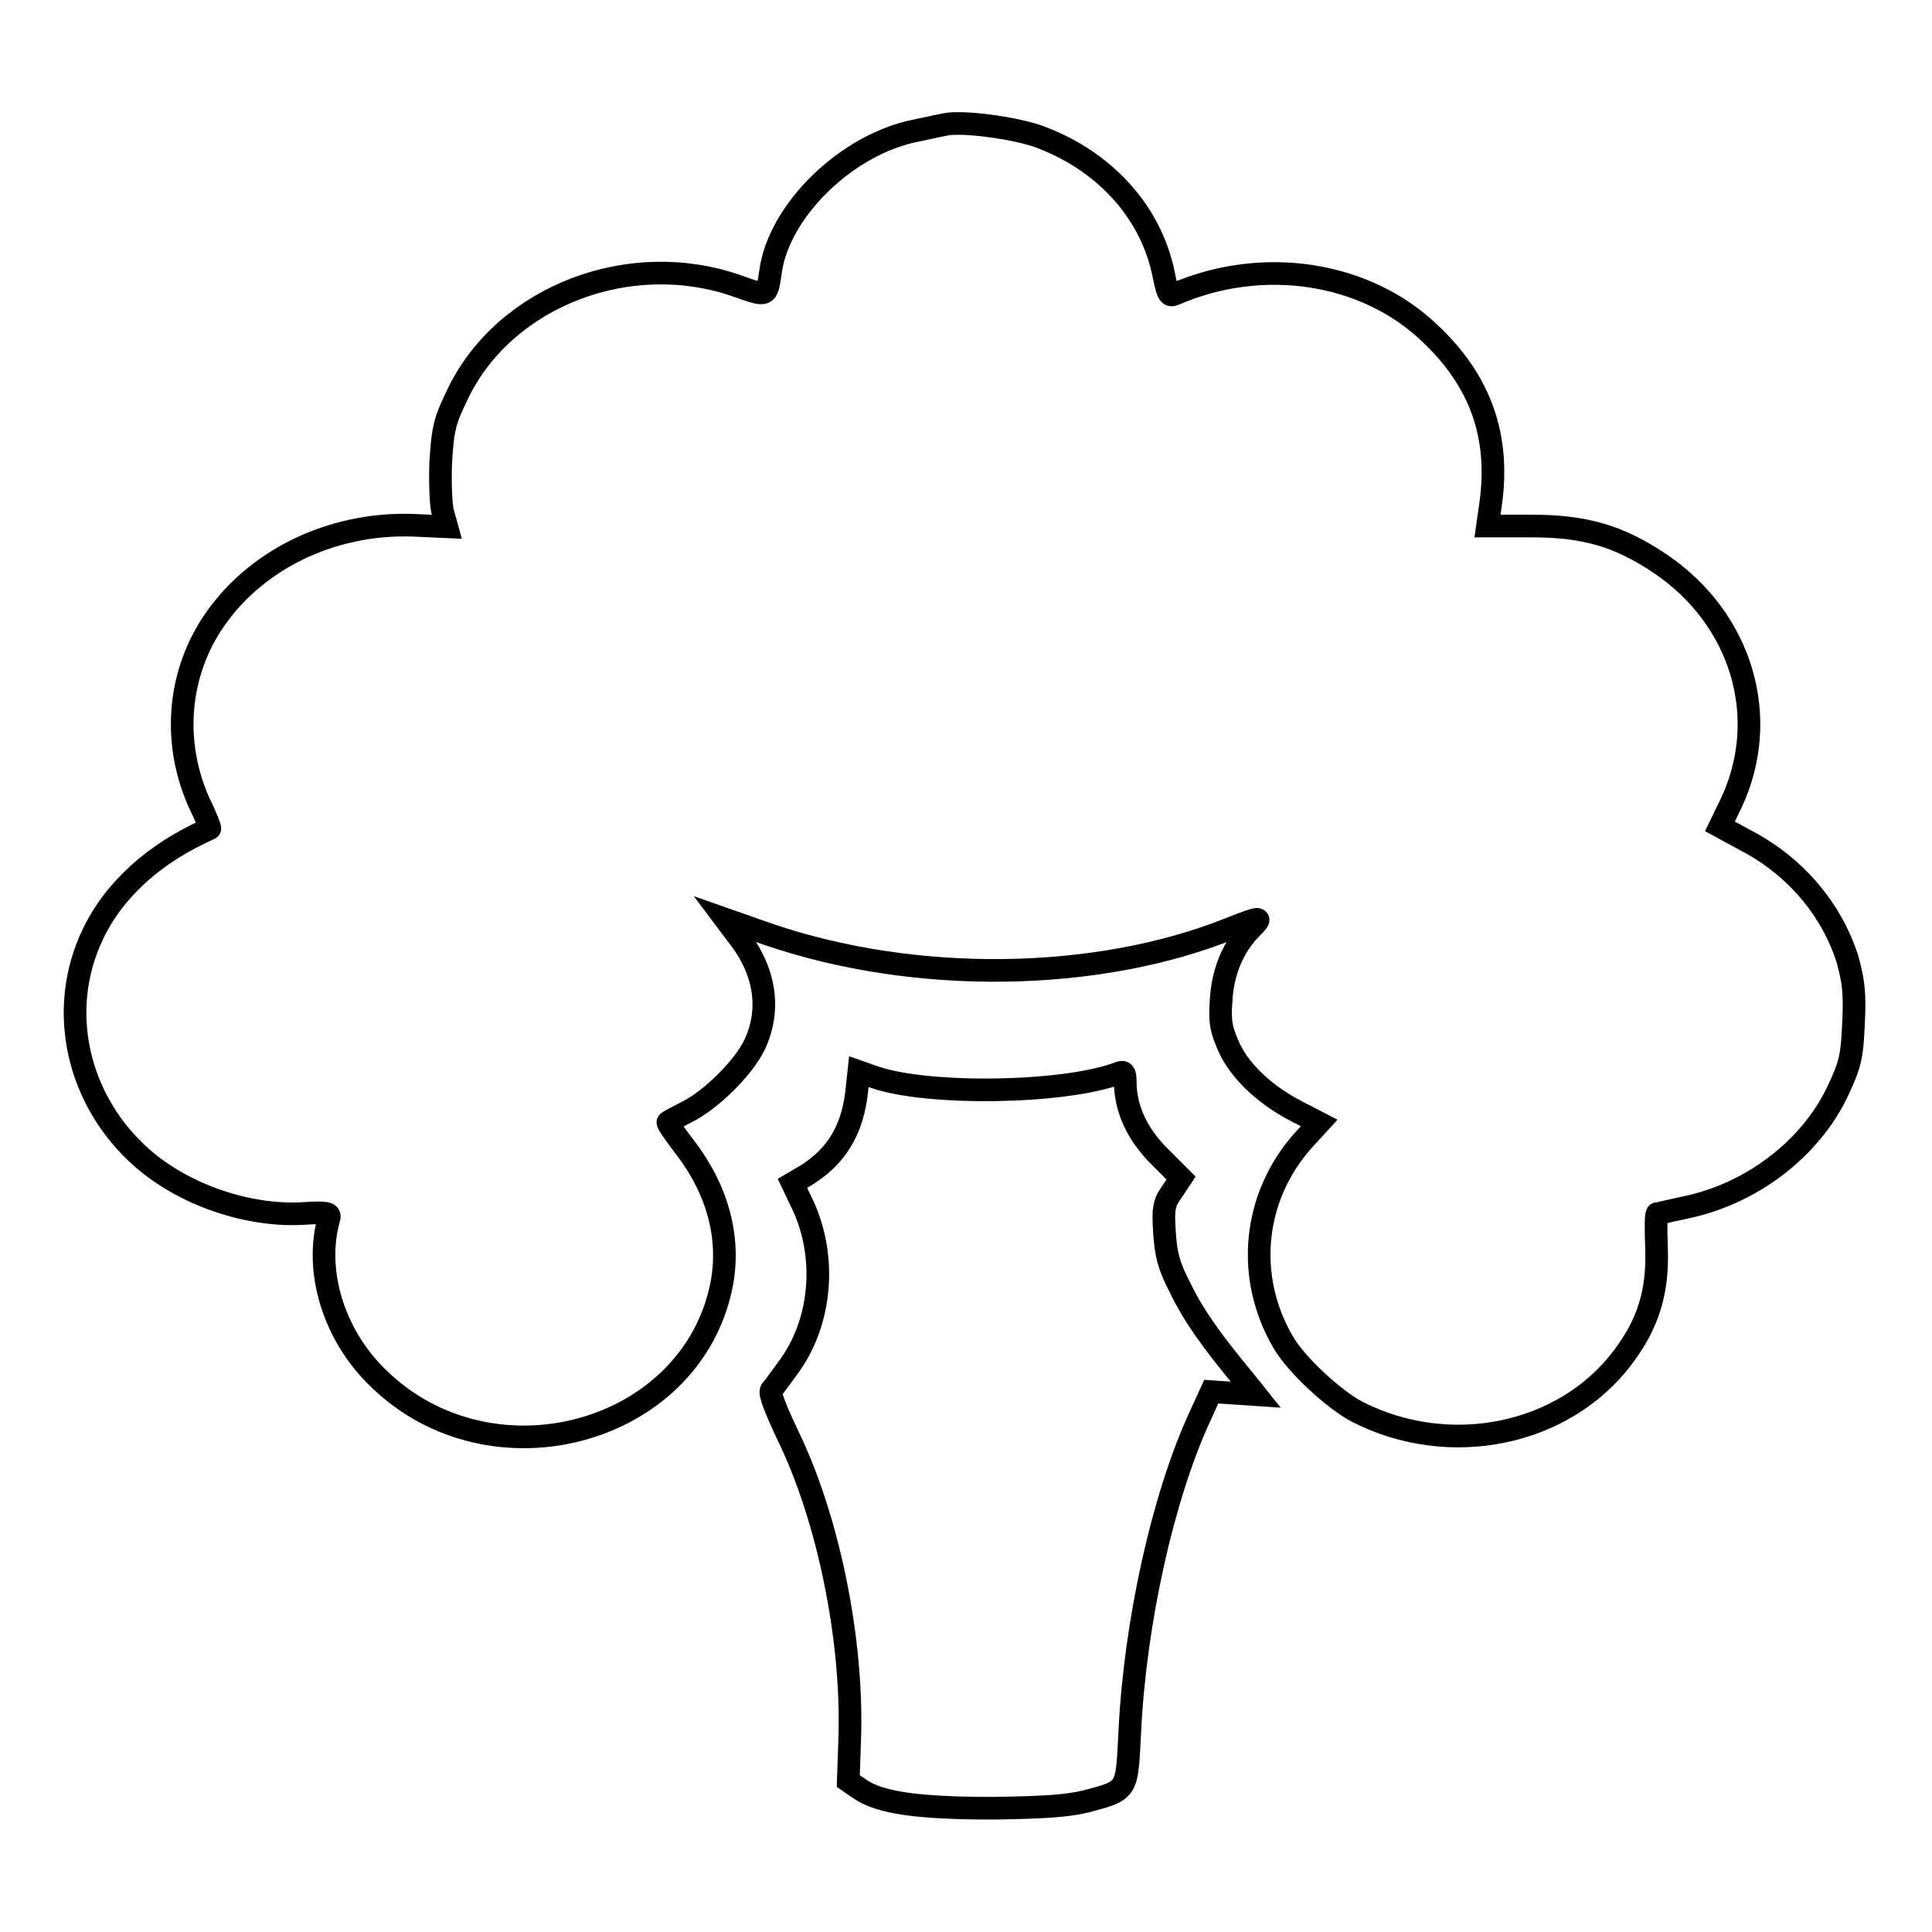 <?xml version="1.0" encoding="utf-8"?>
<!-- Svg Vector Icons : http://www.onlinewebfonts.com/icon -->
<!DOCTYPE svg PUBLIC "-//W3C//DTD SVG 1.1//EN" "http://www.w3.org/Graphics/SVG/1.1/DTD/svg11.dtd">
<svg version="1.1" xmlns="http://www.w3.org/2000/svg" xmlns:xlink="http://www.w3.org/1999/xlink" x="0px" y="0px" viewBox="0 0 256 256" enable-background="new 0 0 256 256" xml:space="preserve">
<g><g><g><path stroke-width="3" fill-opacity="0" stroke="#000000"  d="M125.2,16.5c-0.6,0.1-2.3,0.5-3.8,0.8c-9.2,1.8-18.2,10.6-19.3,18.7c-0.5,3.4-0.4,3.3-4.4,1.9c-14.2-5-30.6,1.3-36.9,14c-1.9,3.9-2.1,4.7-2.4,9.3c-0.1,2.8,0,5.8,0.3,6.8l0.5,1.8l-4.4-0.2C43.8,69.2,33.5,74.3,28,82.8c-4.5,7-5.1,15.8-1.6,23.6c0.9,1.8,1.5,3.4,1.4,3.4c-7.3,3.2-12.7,8.1-15.5,14c-4.8,10-2.1,22.1,6.6,29.7c5.5,4.8,13.9,7.7,21.2,7.3c3.1-0.2,3.7-0.1,3.5,0.6c-2,7,0.6,15.5,6.5,21.2c15,14.7,41.5,7.5,45.5-12.3c1.2-6.1-0.4-12.4-4.7-18.1c-1.4-1.8-2.5-3.4-2.4-3.5c0.1-0.1,1.2-0.7,2.4-1.3c3.3-1.6,7.7-6,9.1-9c2.2-4.7,1.4-9.9-2.4-14.6l-1.5-2l5.7,2c19.6,6.7,43.7,6.3,61.3-0.8c4.1-1.6,4.3-1.6,2.6,0.1c-2.4,2.5-3.7,5.8-3.9,9.5c-0.2,2.9,0,3.8,1.1,6.3c1.6,3.3,4.9,6.3,9,8.4l2.9,1.5l-2.2,2.4c-6.6,7.5-7.6,18-2.6,26.6c1.7,3,6.8,7.7,9.9,9.3c12.2,6.2,27.3,3.1,35.1-7.2c3.4-4.5,4.7-8.7,4.5-14.5c-0.1-2.6-0.1-4.6,0.1-4.6s1.8-0.4,3.7-0.8c8.8-1.8,16.6-7.8,20.2-15.4c1.7-3.6,1.9-4.6,2.1-9c0.2-4,0-5.6-0.8-8.5c-2.1-6.6-6.9-12.3-13.4-15.7l-3.5-1.9l1.5-3.1c5.3-11.3,1.4-24.4-9.4-31.7c-5.5-3.7-10-5-17.1-5h-5.8l0.4-2.8c1.3-9-1.3-16.4-8-22.7C181,36,167.3,33.9,155.6,39c-0.7,0.3-0.9-0.1-1.4-2.6c-1.7-8.5-8.1-15.3-16.8-18.4C134.1,16.9,127.4,16,125.2,16.5z"/><path stroke-width="3" fill-opacity="0" stroke="#000000"  d="M113.5,144.8c-0.6,5-2.7,8.5-6.8,11l-1.7,1l1,2.1c3.7,7.2,3,16.3-1.7,22.5c-0.9,1.2-1.8,2.5-2.1,2.8c-0.3,0.4,0.6,2.6,2.2,6c5.3,10.9,8.6,26.8,8.2,40l-0.2,5.8l1.6,1.1c2.7,1.8,7.7,2.5,17.6,2.5c6.9-0.1,9.7-0.3,12.3-0.9c5.6-1.5,5.4-1.3,5.8-9.2c0.7-14.6,4.4-31.1,9.2-41.6l1.6-3.5l2.9,0.2l3,0.2l-1.6-2c-4.4-5.3-6.7-8.6-8.4-12.1c-1.6-3.1-1.9-4.5-2.1-7.4c-0.2-3.1-0.1-3.9,1-5.4l1.2-1.8l-2.9-2.9c-3-3-4.5-6.4-4.5-9.9c0-1.2-0.2-1.4-0.9-1.1c-7.1,2.7-25.3,3-32.4,0.5l-2-0.7L113.5,144.8z"/></g></g></g>
</svg>